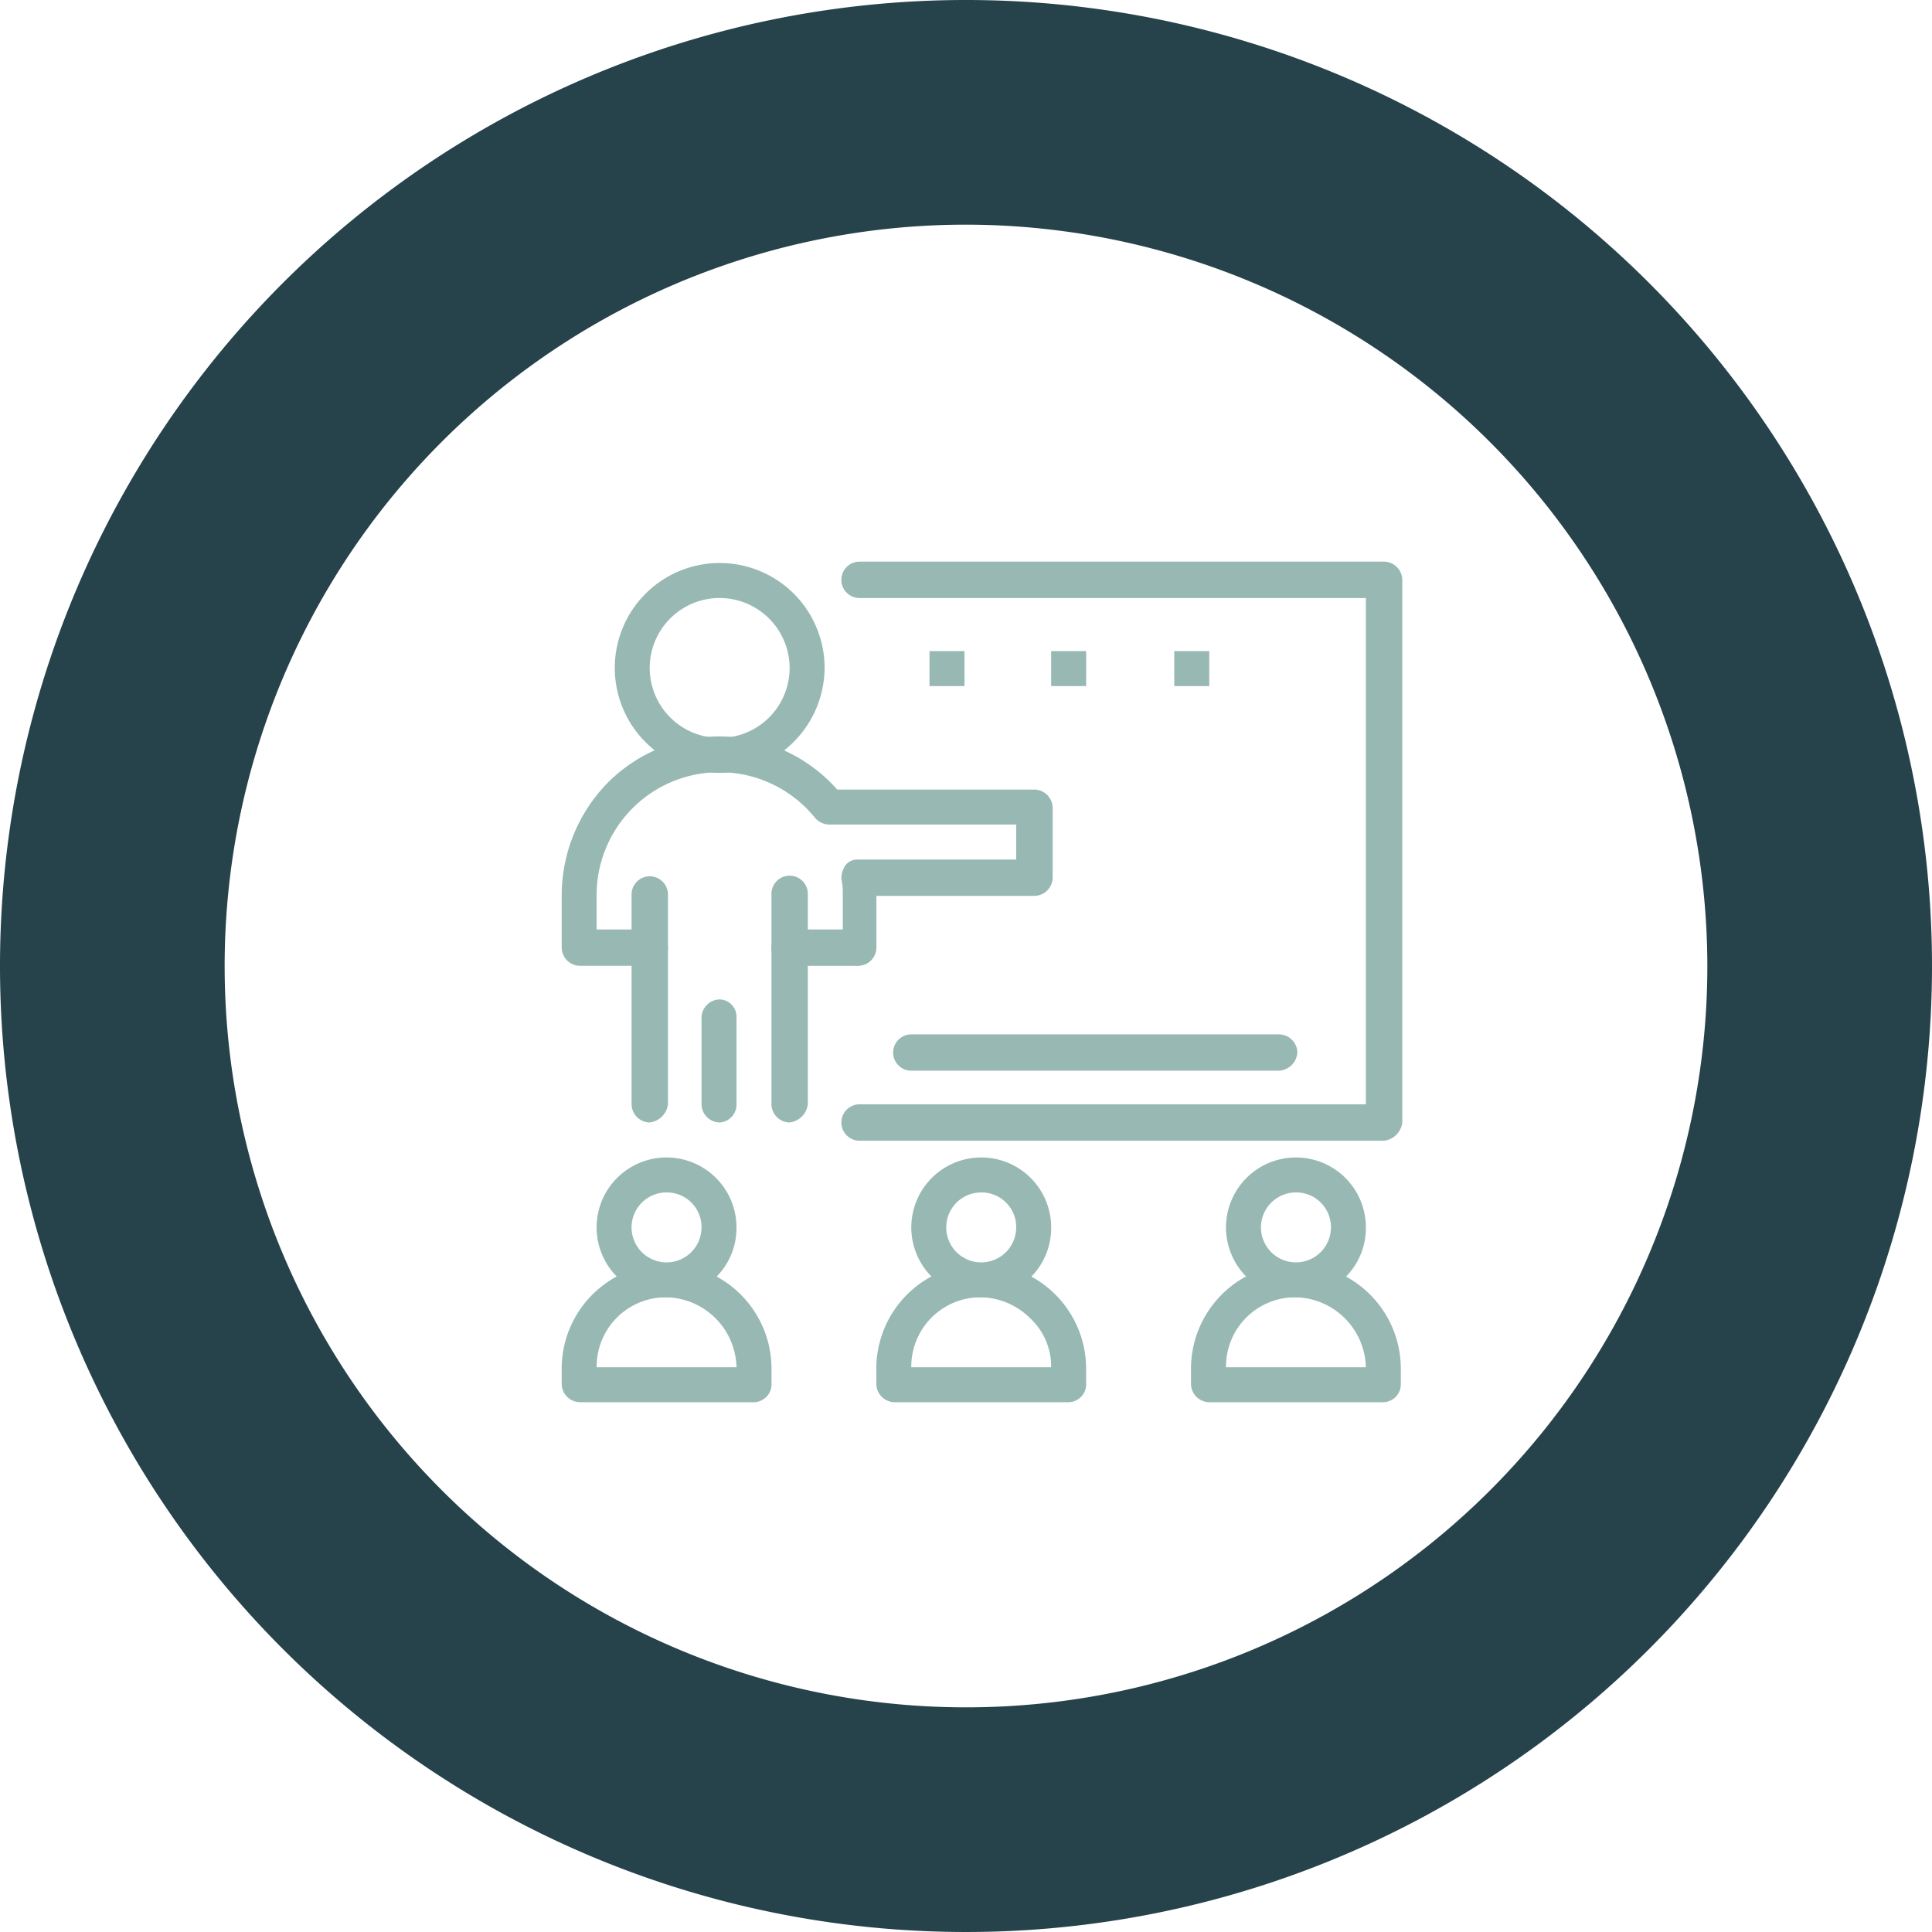 <svg xmlns="http://www.w3.org/2000/svg" xmlns:xlink="http://www.w3.org/1999/xlink" width="86" height="86" viewBox="0 0 86 86">
  <defs>
    <clipPath id="clip-path">
      <rect id="Rectangle_152" data-name="Rectangle 152" width="57" height="57" transform="translate(1977 9657)" fill="none" stroke="#707070" stroke-width="1"/>
    </clipPath>
  </defs>
  <g id="Group_203" data-name="Group 203" transform="translate(-1962 -9639)">
    <g id="Mask_Group_14" data-name="Mask Group 14" transform="translate(0 -3)" clip-path="url(#clip-path)">
      <g id="Group_199" data-name="Group 199" transform="translate(-0.441 -0.695)">
        <rect id="Rectangle_147" data-name="Rectangle 147" width="1.557" height="1.557" transform="translate(2014.712 9671.678)" fill="#98b8b3"/>
        <rect id="Rectangle_148" data-name="Rectangle 148" width="1.557" height="1.557" transform="translate(2009.232 9671.678)" fill="#98b8b3"/>
        <rect id="Rectangle_149" data-name="Rectangle 149" width="1.557" height="1.557" transform="translate(2003.816 9671.678)" fill="#98b8b3"/>
        <path id="Path_887" data-name="Path 887" d="M1992.765,7569.347h-23.348a.81.81,0,0,1,0-1.62h22.538V7545.19h-22.538a.81.81,0,0,1,0-1.62h23.348a.825.825,0,0,1,.81.81v24.157a.923.923,0,0,1-.81.81" transform="translate(31.286 2124.125)" fill="#98b8b3"/>
        <path id="Path_888" data-name="Path 888" d="M1961.228,7566.813a.824.824,0,0,1-.81-.81v-9.338a.81.81,0,1,1,1.62,0V7566a.925.925,0,0,1-.81.81" transform="translate(30.136 2125.848)" fill="#98b8b3"/>
        <path id="Path_889" data-name="Path 889" d="M1966.688,7566.813a.824.824,0,0,1-.81-.81v-9.338a.81.81,0,1,1,1.619,0V7566a.924.924,0,0,1-.81.81" transform="translate(30.903 2125.848)" fill="#98b8b3"/>
        <path id="Path_890" data-name="Path 890" d="M1963.958,7566.138a.823.823,0,0,1-.81-.81v-3.858a.825.825,0,0,1,.81-.809.772.772,0,0,1,.747.809v3.923a.8.8,0,0,1-.747.745" transform="translate(30.52 2126.522)" fill="#98b8b3"/>
        <path id="Path_891" data-name="Path 891" d="M1964.433,7552.964a4.67,4.67,0,1,1,4.67-4.668,4.7,4.7,0,0,1-4.67,4.668m0-7.783a3.114,3.114,0,1,0,3.113,3.115,3.122,3.122,0,0,0-3.113-3.115" transform="translate(30.044 2124.133)" fill="#98b8b3"/>
        <path id="Path_892" data-name="Path 892" d="M1970.95,7560.606h-3.113a.809.809,0,1,1,0-1.618h2.366v-1.558a2.778,2.778,0,0,0-.062-.685,1.064,1.064,0,0,1,.187-.624.672.672,0,0,1,.56-.247h7.036v-1.558h-8.343a.859.859,0,0,1-.623-.31,5.469,5.469,0,0,0-9.713,3.423v1.558h2.366a.809.809,0,1,1,0,1.618H1958.5a.824.824,0,0,1-.809-.81v-2.366a7.178,7.178,0,0,1,2.055-4.98,7.013,7.013,0,0,1,10.211.311h8.78a.823.823,0,0,1,.809.81v3.111a.824.824,0,0,1-.809.81H1971.7v2.3a.815.815,0,0,1-.747.81" transform="translate(29.753 2125.082)" fill="#98b8b3"/>
        <path id="Path_893" data-name="Path 893" d="M1987.812,7563.643h-16.375a.809.809,0,0,1,0-1.618h16.375a.825.825,0,0,1,.809.808.869.869,0,0,1-.809.81" transform="translate(31.57 2126.713)" fill="#98b8b3"/>
        <path id="Path_894" data-name="Path 894" d="M1966.281,7577.15H1958.5a.824.824,0,0,1-.809-.809v-.748a4.67,4.67,0,0,1,9.339,0v.81a.8.8,0,0,1-.747.746m-7.036-1.556h6.226a3.192,3.192,0,0,0-3.113-3.113,3.083,3.083,0,0,0-3.113,3.113" transform="translate(29.753 2127.962)" fill="#98b8b3"/>
        <path id="Path_895" data-name="Path 895" d="M1962.166,7573.056a3.113,3.113,0,1,1,3.113-3.113,3.084,3.084,0,0,1-3.113,3.113m0-4.67a1.557,1.557,0,1,0,1.557,1.558,1.543,1.543,0,0,0-1.557-1.558" transform="translate(29.945 2127.388)" fill="#98b8b3"/>
        <path id="Path_896" data-name="Path 896" d="M1978.565,7577.15h-7.783a.824.824,0,0,1-.81-.809v-.748a4.67,4.67,0,0,1,9.339,0v.81a.8.8,0,0,1-.747.746m-7.036-1.556h6.226a2.921,2.921,0,0,0-.934-2.179,3.173,3.173,0,0,0-2.179-.934,3.083,3.083,0,0,0-3.113,3.113" transform="translate(31.477 2127.962)" fill="#98b8b3"/>
        <path id="Path_897" data-name="Path 897" d="M1974.45,7573.056a3.113,3.113,0,1,1,3.113-3.113,3.083,3.083,0,0,1-3.113,3.113m0-4.67a1.557,1.557,0,1,0,1.557,1.558,1.542,1.542,0,0,0-1.557-1.558" transform="translate(31.669 2127.388)" fill="#98b8b3"/>
        <path id="Path_898" data-name="Path 898" d="M1990.849,7577.15h-7.783a.824.824,0,0,1-.81-.809v-.748a4.67,4.67,0,0,1,9.339,0v.81a.8.8,0,0,1-.747.746m-7.036-1.556h6.227a3.193,3.193,0,0,0-3.113-3.113,3.083,3.083,0,0,0-3.113,3.113" transform="translate(33.201 2127.962)" fill="#98b8b3"/>
        <path id="Path_899" data-name="Path 899" d="M1986.735,7573.056a3.113,3.113,0,1,1,3.113-3.113,3.083,3.083,0,0,1-3.113,3.113m0-4.67a1.557,1.557,0,1,0,1.557,1.558,1.542,1.542,0,0,0-1.557-1.558" transform="translate(33.393 2127.388)" fill="#98b8b3"/>
      </g>
    </g>
    <path id="Ellipse_1" data-name="Ellipse 1" d="M43,10A33,33,0,1,0,76,43,33.037,33.037,0,0,0,43,10M43,0A43,43,0,1,1,0,43,43,43,0,0,1,43,0Z" transform="translate(1962 9639)" fill="#26424b"/>
  </g>
</svg>
